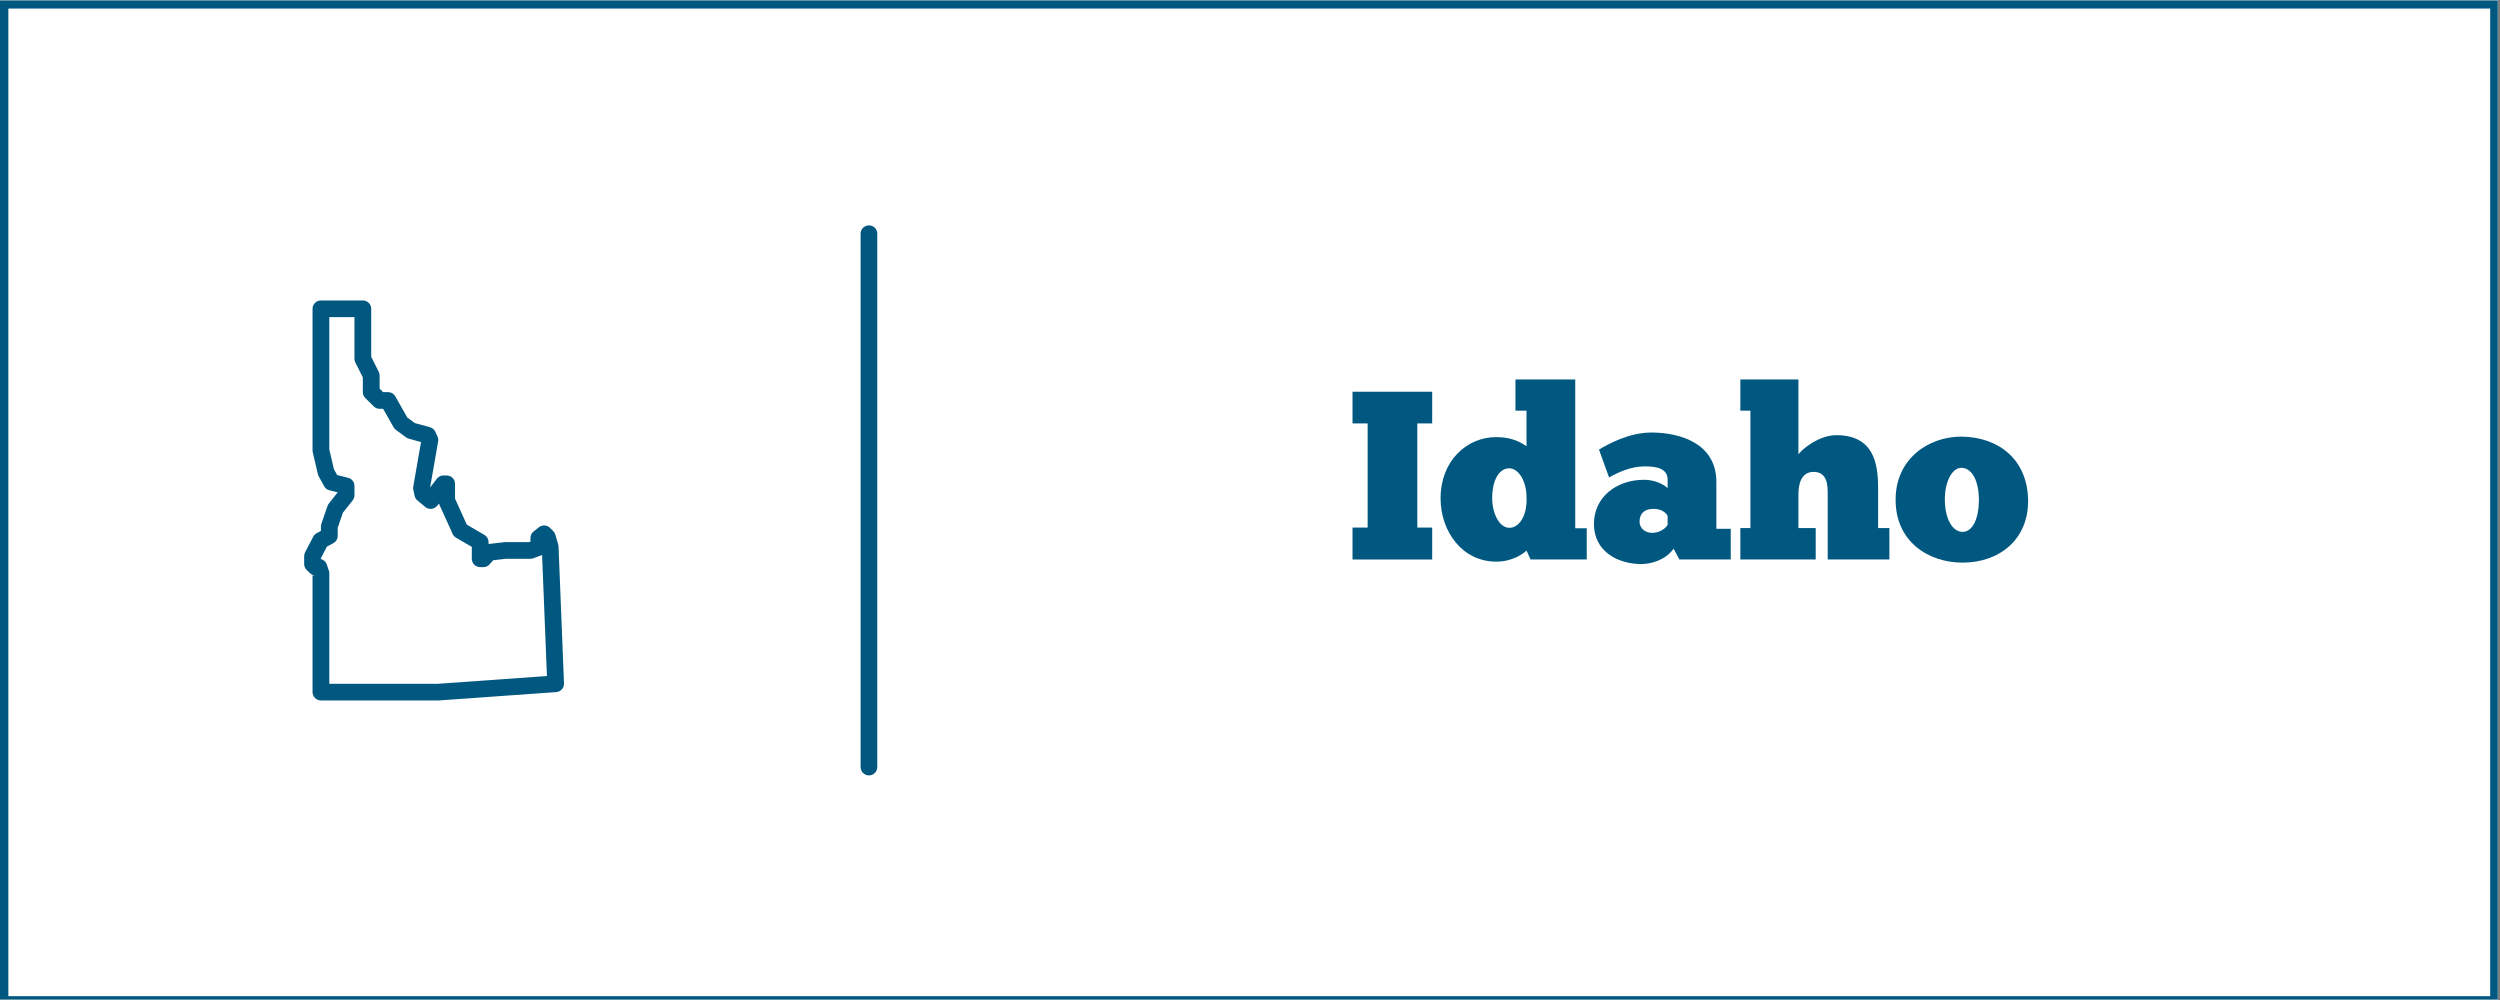 <?xml version="1.0" encoding="UTF-8"?> <svg xmlns="http://www.w3.org/2000/svg" xmlns:xlink="http://www.w3.org/1999/xlink" width="562.5pt" height="225pt" viewBox="0 0 562.5 225" version="1.2"><rect x="0" y="0" width="562.5" height="225" fill="#808080" stroke="none"/><defs><g><symbol overflow="visible" id="glyph0-0"><path style="stroke:none;" d="M 1.352 -37.746 L 1.352 -30.617 L 4.754 -30.617 L 4.754 -7.184 L 1.352 -7.184 L 1.352 0 L 19.277 0 L 19.277 -7.184 L 15.93 -7.184 L 15.93 -30.617 L 19.277 -30.617 L 19.277 -37.746 Z M 1.352 -37.746 "></path></symbol><symbol overflow="visible" id="glyph0-1"><path style="stroke:none;" d="M 19.871 -33.48 L 19.871 -25.488 C 18.848 -26.137 16.902 -27.539 13.066 -27.539 C 6.426 -27.539 0.539 -22.195 0.539 -13.77 C 0.539 -6.266 5.453 0.484 13.066 0.484 C 16.793 0.484 19.172 -1.352 19.871 -1.996 L 20.789 0 L 33.426 0 L 33.426 -7.02 L 30.836 -7.02 L 30.836 -40.5 L 17.387 -40.5 L 17.387 -33.48 Z M 12.148 -13.77 C 12.148 -17.875 13.715 -20.52 15.984 -20.52 C 18.035 -20.52 19.871 -17.711 19.871 -14.039 C 20.09 -9.773 18.145 -7.129 16.039 -7.129 C 13.66 -7.129 12.148 -10.531 12.148 -13.77 Z M 12.148 -13.77 "></path></symbol><symbol overflow="visible" id="glyph0-2"><path style="stroke:none;" d="M 4.211 -18.469 C 6.266 -19.602 9.07 -20.953 12.258 -20.953 C 15.176 -20.953 17.387 -20.359 17.387 -17.93 L 17.387 -16.039 C 17.117 -16.363 15.227 -17.93 12.043 -17.93 C 5.941 -17.93 0.809 -14.094 0.809 -7.992 C 0.809 -1.727 6.316 1.027 11.449 1.027 C 13.391 1.027 16.738 0.324 18.738 -2.43 L 20.035 0 L 31.59 0 L 31.59 -6.91 L 28.352 -6.91 L 28.352 -17.441 C 28.352 -26.137 20.195 -28.566 13.715 -28.566 C 8.746 -28.566 4.105 -26.027 1.945 -24.73 Z M 17.387 -7.777 C 16.902 -6.965 15.551 -5.992 13.934 -5.992 C 12.312 -5.992 11.07 -7.02 11.07 -8.531 C 11.07 -10.207 12.043 -11.395 14.203 -11.395 C 16.469 -11.395 17.227 -10.098 17.387 -9.828 Z M 17.387 -7.777 "></path></symbol><symbol overflow="visible" id="glyph0-3"><path style="stroke:none;" d="M 18.305 0 L 18.305 -7.074 L 14.418 -7.074 L 14.418 -14.688 C 14.418 -17.012 15.066 -19.711 17.82 -19.711 C 21.008 -19.711 21.008 -16.523 21.008 -14.688 L 21.008 0 L 34.883 0 L 34.883 -7.074 L 32.348 -7.074 L 32.348 -16.094 C 32.348 -21.762 31.266 -27.973 22.895 -27.973 C 18.953 -27.973 15.012 -24.625 14.418 -23.652 L 14.418 -40.5 L 1.352 -40.5 L 1.352 -33.48 L 3.617 -33.48 L 3.617 -7.074 L 1.352 -7.074 L 1.352 0 Z M 18.305 0 "></path></symbol><symbol overflow="visible" id="glyph0-4"><path style="stroke:none;" d="M 15.66 0.703 C 23.867 0.703 30.512 -4.43 30.402 -13.391 C 30.238 -22.41 23.922 -27.539 15.391 -27.648 C 7.938 -27.648 0.648 -22.625 0.594 -13.609 C 0.484 -4.051 7.938 0.703 15.66 0.703 Z M 15.66 -6.211 C 13.391 -6.211 11.664 -9.125 11.664 -13.555 C 11.664 -17.496 13.285 -20.629 15.391 -20.629 C 17.93 -20.574 19.332 -17.441 19.332 -13.391 C 19.332 -9.344 17.98 -6.211 15.66 -6.211 Z M 15.66 -6.211 "></path></symbol></g><clipPath id="clip1"><path d="M 0 0.102 L 562 0.102 L 562 224.898 L 0 224.898 Z M 0 0.102 "></path></clipPath><clipPath id="clip2"><path d="M 1 1 L 561 1 L 561 224.898 L 1 224.898 Z M 1 1 "></path></clipPath><clipPath id="clip3"><path d="M 68.418 67.602 L 126.918 67.602 L 126.918 157.602 L 68.418 157.602 Z M 68.418 67.602 "></path></clipPath></defs><g id="surface1"><g clip-path="url(#clip1)" clip-rule="nonzero"><path style=" stroke:none;fill-rule:nonzero;fill:rgb(100%,100%,100%);fill-opacity:1;" d="M 0 0.102 L 562.5 0.102 L 562.5 225.102 L 0 225.102 Z M 0 0.102 "></path><path style=" stroke:none;fill-rule:nonzero;fill:rgb(100%,100%,100%);fill-opacity:1;" d="M 0 0.102 L 562.5 0.102 L 562.5 225.102 L 0 225.102 Z M 0 0.102 "></path><rect x="0" y="0" width="562.5" height="225" style="fill:rgb(0%,34.119%,50.2%);fill-opacity:1;stroke:none;"></rect><path style=" stroke:none;fill-rule:nonzero;fill:rgb(0%,34.119%,50.2%);fill-opacity:1;" d="M -11.09 237.766 L -11.707 237.766 L -11.707 -11.828 L 574.004 -11.828 L 574.004 237.766 Z M -10.473 -10.59 L -10.473 236.527 L 572.77 236.527 L 572.77 -10.59 Z M -10.473 -10.59 "></path></g><g clip-path="url(#clip2)" clip-rule="nonzero"><path style=" stroke:none;fill-rule:nonzero;fill:rgb(100%,100%,100%);fill-opacity:1;" d="M 1.883 1.926 L 560.293 1.926 L 560.293 224.137 L 1.883 224.137 Z M 1.883 1.926 "></path></g><g style="fill:rgb(0%,34.119%,50.2%);fill-opacity:1;"><use xlink:href="#glyph0-0" x="302.964" y="125.886"></use></g><g style="fill:rgb(0%,34.119%,50.2%);fill-opacity:1;"><use xlink:href="#glyph0-1" x="323.592" y="125.886"></use></g><g style="fill:rgb(0%,34.119%,50.2%);fill-opacity:1;"><use xlink:href="#glyph0-2" x="357.828" y="125.886"></use></g><g style="fill:rgb(0%,34.119%,50.2%);fill-opacity:1;"><use xlink:href="#glyph0-3" x="390.228" y="125.886"></use></g><g style="fill:rgb(0%,34.119%,50.2%);fill-opacity:1;"><use xlink:href="#glyph0-4" x="425.922" y="125.886"></use></g><path style="fill:none;stroke-width:1;stroke-linecap:round;stroke-linejoin:miter;stroke:rgb(0%,34.119%,50.2%);stroke-opacity:1;stroke-miterlimit:4;" d="M 0.499 -0 L 32.509 -0 " transform="matrix(0,3.749,-3.75,0,195.511,50.713)"></path><g clip-path="url(#clip3)" clip-rule="nonzero"><path style=" stroke:none;fill-rule:nonzero;fill:rgb(0%,34.119%,50.2%);fill-opacity:1;" d="M 72.207 67.602 C 71.957 67.602 71.719 67.648 71.488 67.742 C 71.254 67.84 71.051 67.973 70.875 68.148 C 70.699 68.324 70.562 68.527 70.465 68.758 C 70.371 68.988 70.324 69.227 70.324 69.477 L 70.324 101.352 C 70.32 101.492 70.34 101.637 70.371 101.773 L 71.52 106.676 C 71.559 106.84 71.617 106.996 71.699 107.148 L 72.941 109.402 C 73.207 109.883 73.605 110.188 74.137 110.32 L 75.977 110.785 L 73.984 113.305 C 73.852 113.469 73.75 113.656 73.684 113.855 L 72.309 117.855 C 72.242 118.051 72.207 118.254 72.207 118.461 L 72.207 119.453 L 71.258 119.961 C 70.918 120.145 70.66 120.402 70.48 120.746 L 68.645 124.262 C 68.504 124.531 68.438 124.82 68.438 125.125 L 68.438 126.898 C 68.438 127.414 68.621 127.855 68.988 128.223 L 69.695 128.926 C 69.879 129.105 70.086 129.242 70.324 129.336 L 70.324 155.727 C 70.324 155.973 70.371 156.211 70.465 156.441 C 70.562 156.672 70.699 156.875 70.875 157.051 C 71.051 157.227 71.254 157.363 71.488 157.457 C 71.719 157.551 71.957 157.602 72.207 157.602 L 98.613 157.602 C 98.656 157.602 98.699 157.598 98.746 157.598 L 125.148 155.723 C 125.391 155.703 125.625 155.641 125.844 155.535 C 126.066 155.43 126.258 155.285 126.422 155.102 C 126.586 154.922 126.707 154.715 126.789 154.484 C 126.875 154.258 126.91 154.02 126.902 153.777 L 125.668 122.926 C 125.66 122.77 125.633 122.617 125.59 122.469 L 124.938 120.273 C 124.848 119.969 124.688 119.703 124.461 119.477 L 123.754 118.773 C 123.59 118.609 123.402 118.48 123.191 118.387 C 122.98 118.293 122.758 118.238 122.527 118.227 C 122.293 118.215 122.066 118.242 121.848 118.312 C 121.625 118.383 121.426 118.492 121.242 118.637 L 120.066 119.574 C 119.594 119.949 119.355 120.438 119.355 121.039 L 119.355 121.848 L 119.016 121.977 L 113.699 121.977 C 113.625 121.977 113.551 121.98 113.477 121.988 L 109.926 122.402 L 109.926 121.977 C 109.926 121.645 109.844 121.332 109.68 121.047 C 109.512 120.758 109.285 120.527 109 120.359 L 105.031 118.039 L 102.383 112.195 L 102.383 108.852 C 102.383 108.602 102.336 108.363 102.238 108.133 C 102.145 107.902 102.008 107.699 101.832 107.523 C 101.652 107.348 101.449 107.211 101.219 107.117 C 100.988 107.023 100.746 106.977 100.496 106.977 L 99.789 106.977 C 99.168 106.977 98.668 107.223 98.293 107.715 L 96.77 109.699 L 98.582 99.328 C 98.648 98.945 98.605 98.578 98.441 98.227 L 97.949 97.156 C 97.707 96.629 97.305 96.285 96.742 96.129 L 93.324 95.184 L 91.645 93.945 L 88.938 89.176 C 88.77 88.883 88.539 88.652 88.246 88.48 C 87.953 88.309 87.637 88.227 87.297 88.227 L 86.191 88.227 L 85.41 87.449 L 85.41 84.477 C 85.41 84.18 85.344 83.898 85.211 83.637 L 83.523 80.281 L 83.523 69.477 C 83.523 69.227 83.477 68.988 83.379 68.758 C 83.285 68.527 83.148 68.324 82.973 68.148 C 82.793 67.973 82.59 67.836 82.359 67.742 C 82.129 67.648 81.887 67.602 81.637 67.602 Z M 74.094 71.352 L 79.754 71.352 L 79.754 80.727 C 79.754 81.02 79.82 81.301 79.949 81.562 L 81.637 84.918 L 81.637 88.227 C 81.637 88.742 81.824 89.184 82.191 89.551 L 84.078 91.426 C 84.445 91.793 84.891 91.977 85.41 91.977 L 86.195 91.977 L 88.559 96.137 C 88.691 96.367 88.863 96.559 89.078 96.719 L 91.359 98.402 C 91.547 98.539 91.754 98.641 91.977 98.703 L 94.73 99.465 L 92.984 109.465 C 92.941 109.703 92.945 109.941 92.996 110.176 L 93.285 111.551 C 93.375 111.977 93.59 112.328 93.926 112.605 L 95.691 114.066 C 95.887 114.227 96.109 114.348 96.355 114.422 C 96.602 114.492 96.855 114.516 97.109 114.488 C 97.367 114.457 97.605 114.383 97.828 114.254 C 98.051 114.129 98.242 113.965 98.398 113.762 L 98.746 113.305 C 98.758 113.324 98.766 113.348 98.777 113.367 L 101.84 120.125 C 102.004 120.488 102.258 120.77 102.602 120.973 L 106.156 123.047 L 106.156 125.727 C 106.156 125.973 106.203 126.211 106.301 126.441 C 106.395 126.672 106.531 126.875 106.707 127.051 C 106.887 127.227 107.09 127.363 107.32 127.457 C 107.551 127.551 107.793 127.602 108.043 127.602 L 108.75 127.602 C 109.316 127.602 109.789 127.391 110.164 126.965 L 110.965 126.059 L 113.809 125.727 L 119.355 125.727 C 119.586 125.723 119.805 125.684 120.02 125.605 L 121.906 124.902 C 121.93 124.895 121.949 124.883 121.973 124.875 L 123.059 152.109 L 98.547 153.852 L 74.094 153.852 L 74.094 129.008 C 74.094 128.805 74.062 128.605 74 128.414 L 73.527 127.008 C 73.426 126.707 73.258 126.445 73.023 126.23 C 72.789 126.016 72.52 125.867 72.207 125.789 L 72.207 125.582 L 73.562 122.984 L 74.988 122.219 C 75.293 122.055 75.535 121.828 75.715 121.531 C 75.891 121.234 75.98 120.914 75.98 120.57 L 75.98 118.77 L 77.148 115.367 L 79.348 112.59 C 79.617 112.25 79.754 111.859 79.754 111.43 L 79.754 109.32 C 79.754 108.887 79.621 108.504 79.352 108.164 C 79.086 107.824 78.742 107.602 78.324 107.5 L 75.855 106.887 L 75.137 105.574 L 74.094 101.133 Z M 71.738 125.727 L 71.809 125.727 L 71.812 125.73 C 71.789 125.727 71.762 125.727 71.738 125.727 Z M 70.332 129.34 C 70.559 129.43 70.789 129.473 71.031 129.477 L 70.379 129.477 Z M 70.332 129.34 "></path></g></g></svg> 